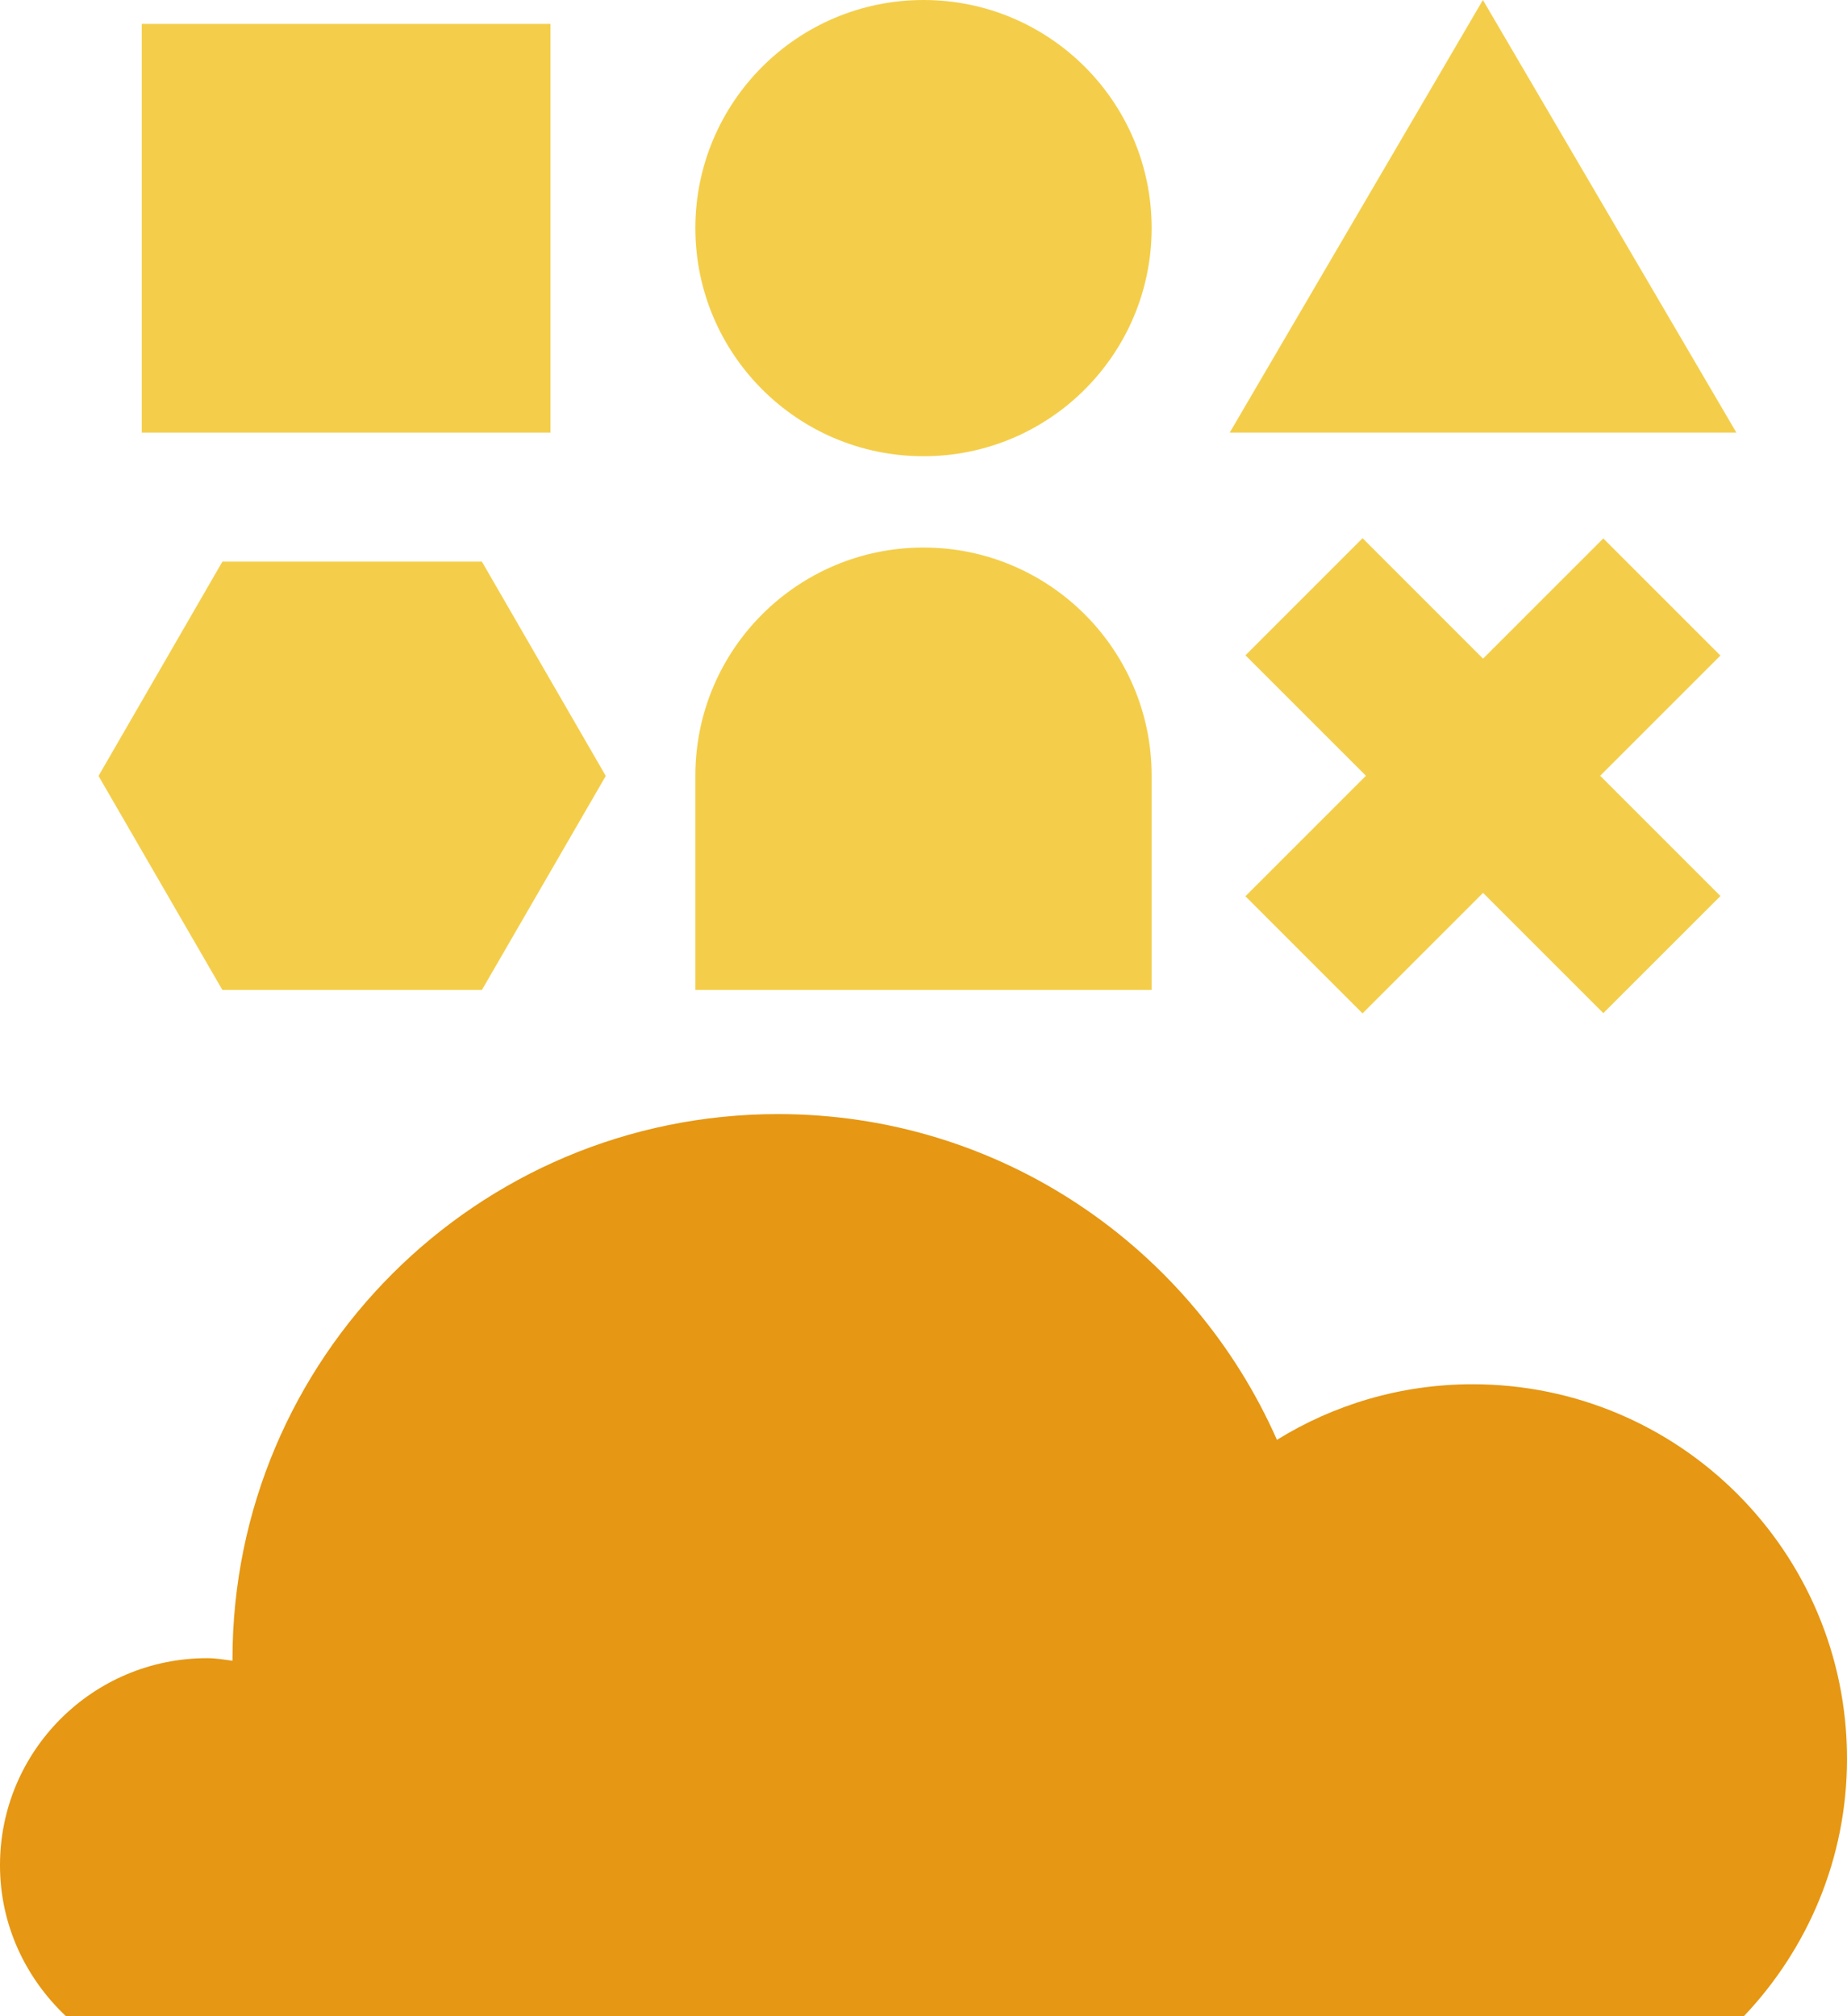 <?xml version="1.0" encoding="UTF-8"?>
<svg id="Layer_2" data-name="Layer 2" xmlns="http://www.w3.org/2000/svg" viewBox="0 0 64.12 70">
  <defs>
    <style>
      .cls-1 {
        fill: #f4ce4a;
      }

      .cls-2 {
        fill: #e69713;
      }
    </style>
  </defs>
  <g id="Layer_1-2" data-name="Layer 1">
    <g>
      <g>
        <rect class="cls-1" x="4.92" y=".83" width="14.19" height="14.19"/>
        <polygon class="cls-1" points="51.48 0 42.69 15.02 60.28 15.02 51.48 0"/>
        <circle class="cls-1" cx="32.06" cy="7.92" r="7.92"/>
        <path class="cls-1" d="m24.14,34.37v-7.44c0-4.38,3.55-7.92,7.92-7.92s7.92,3.55,7.92,7.92v7.44h-15.84Z"/>
        <g>
          <rect class="cls-1" x="48.61" y="18.15" width="5.75" height="17.57" transform="translate(-3.97 44.29) rotate(-45)"/>
          <rect class="cls-1" x="48.61" y="18.15" width="5.75" height="17.57" transform="translate(68.84 82.39) rotate(-135)"/>
        </g>
        <polygon class="cls-1" points="16.73 19.5 7.72 19.5 3.42 26.94 7.72 34.37 16.73 34.37 21.03 26.94 16.73 19.5"/>
      </g>
      <path class="cls-2" d="m60.54,70c2.21-2.33,3.58-5.47,3.58-8.94,0-7.18-5.82-13-13-13-2.49,0-4.82.71-6.79,1.93-2.94-6.66-9.58-11.31-17.32-11.31-10.46,0-18.94,8.48-18.94,18.94,0,.01,0,.03,0,.04-.29-.04-.58-.09-.88-.09-3.97,0-7.19,3.22-7.19,7.19,0,2.07.89,3.92,2.29,5.24h58.25Z"/>
    </g>
  </g>
</svg>